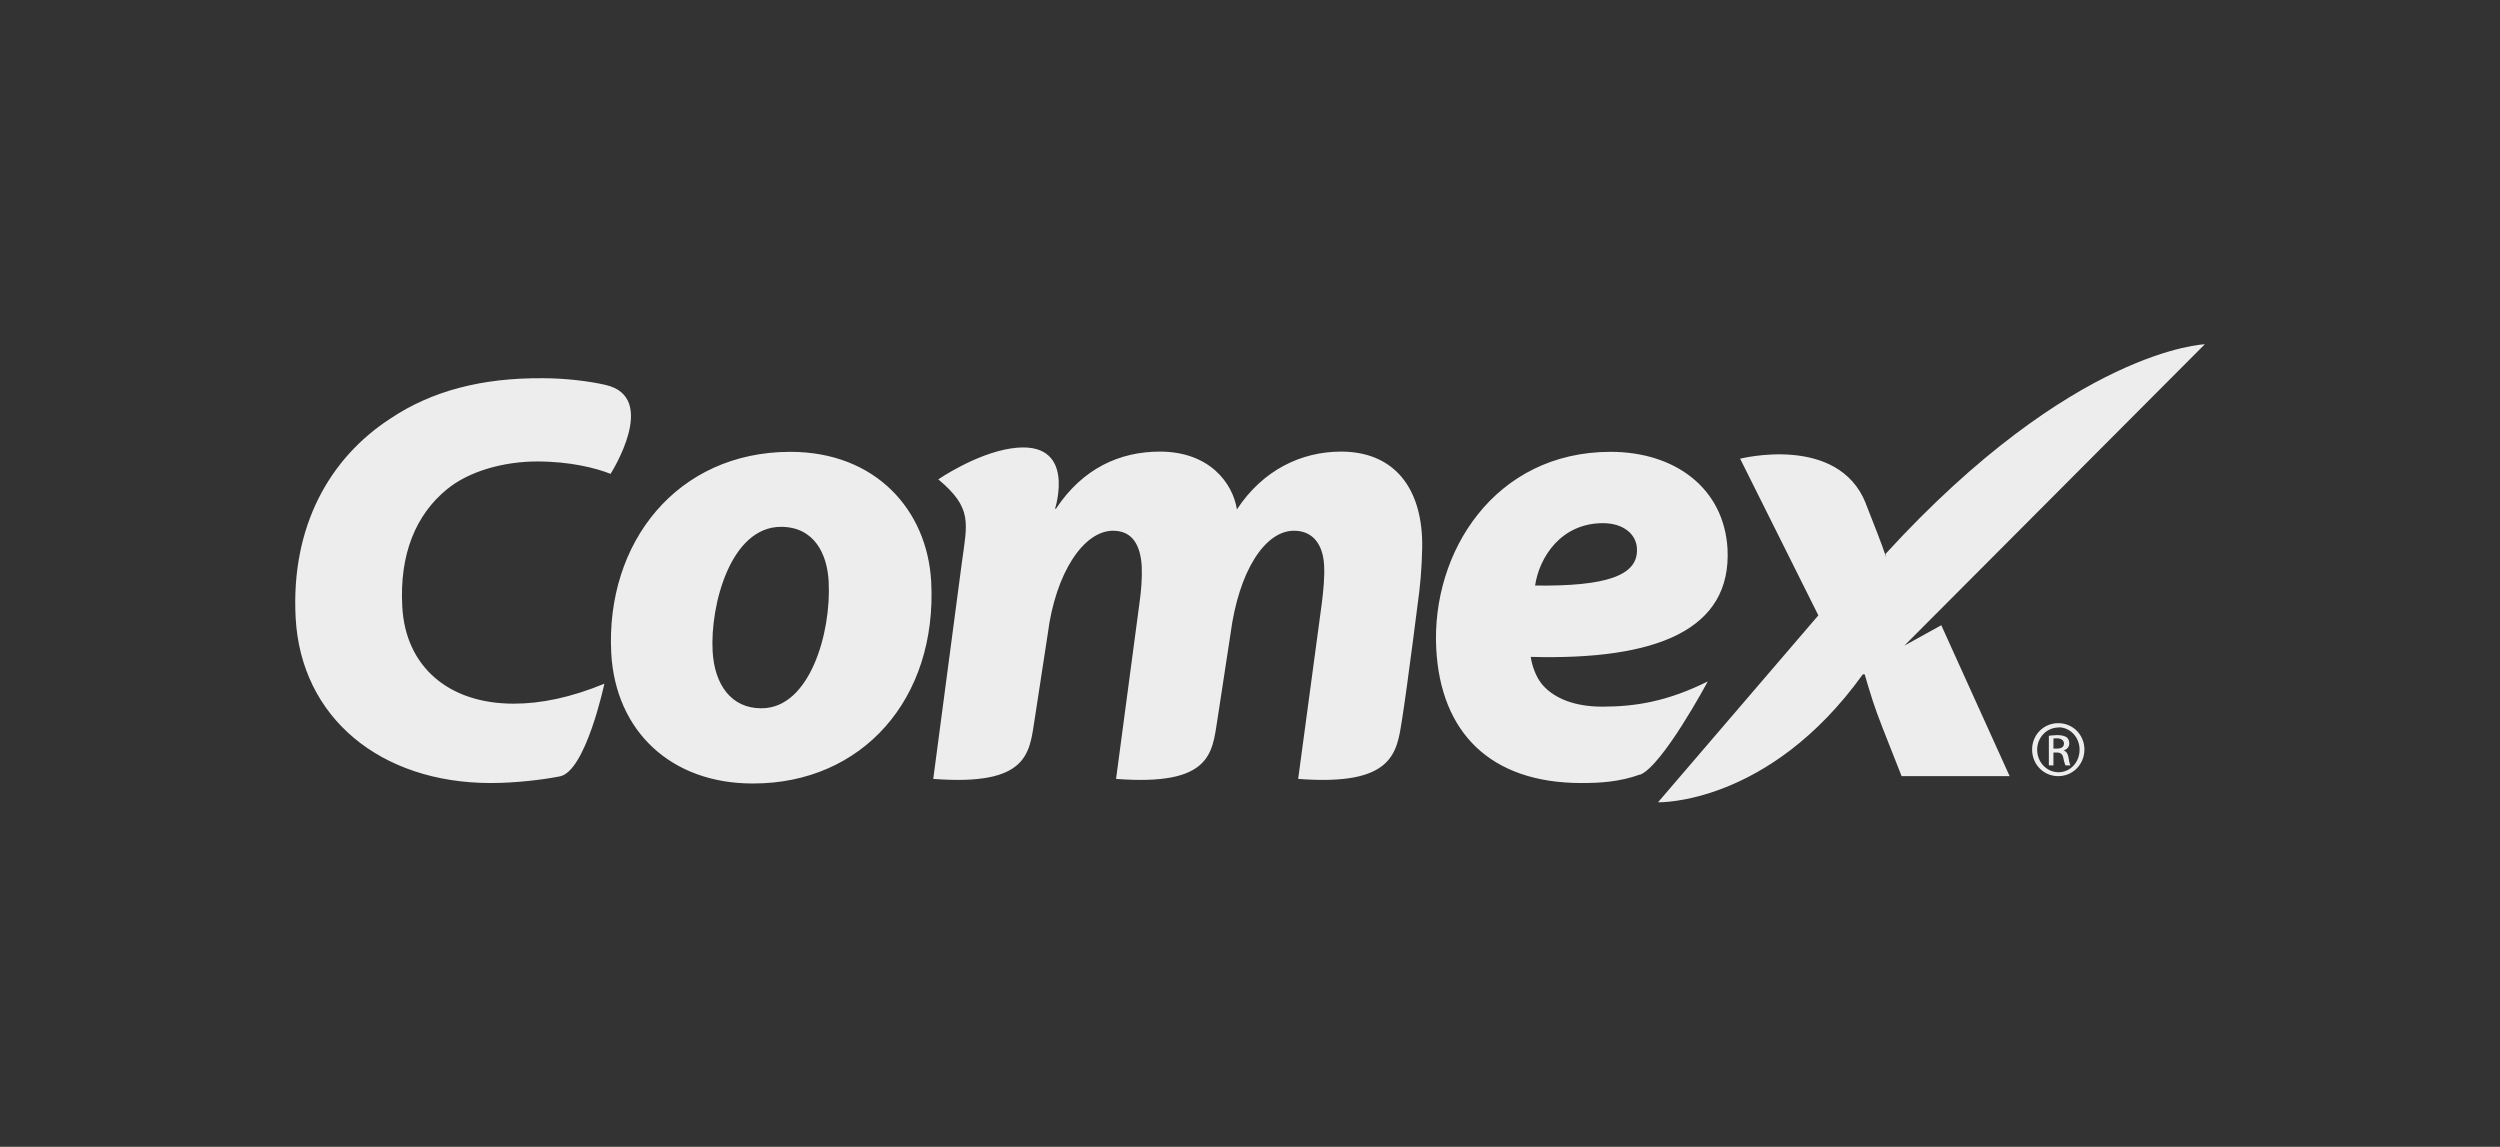 <?xml version="1.0" encoding="UTF-8"?>
<svg id="Capa_1" xmlns="http://www.w3.org/2000/svg" version="1.1" viewBox="0 0 109 50">
  <rect x="0" y="0" width="109" height="50" fill="#333333" stroke="none"/>
  <!-- Generator: Adobe Illustrator 30.0.0, SVG Export Plug-In . SVG Version: 2.1.1 Build 123)  -->
  <defs>
    <style>
      .st0 {
        fill: #ededed;
      }
    </style>
  </defs>
  <path class="st0" d="M32.81,34.16c-3.54,0-5.97-2.27-6.16-5.68-.25-4.82,2.87-8.78,7.81-8.78,3.71,0,5.97,2.53,6.14,5.66.27,5.12-3.01,8.8-7.76,8.8h-.03ZM33.21,30.88c2.09,0,3.04-3.29,2.92-5.52-.06-1.21-.63-2.39-2.08-2.39-2.2,0-3.09,3.42-2.98,5.42.08,1.48.83,2.49,2.11,2.49h.03ZM71.5,33.77c-.91.33-1.78.37-2.55.37-3.97,0-6.14-2.2-6.33-5.86-.22-4.2,2.55-8.58,7.6-8.58,2.83,0,4.95,1.6,5.1,4.23.18,3.52-3.06,4.86-8.58,4.71.05.36.22.89.53,1.24.55.61,1.45.93,2.59.93,1.45,0,2.85-.23,4.6-1.1,0,0-1.99,3.71-2.96,4.07M71.37,23.91c-.03-.62-.59-1.1-1.48-1.1-1.84,0-2.78,1.5-2.96,2.72,3.09.04,4.5-.43,4.44-1.6v-.03ZM81.35,21.96c.92,2.33.7,1.84.89,2.34l-.03-.15c8.18-8.94,13.92-9.14,13.92-9.14l-13.1,13.14,1.61-.89,2.98,6.58h-4.71l-.82-2.08c-.39-.99-.55-1.54-.79-2.36h-.08c-4.11,5.72-8.93,5.58-8.93,5.58l6.99-8.15-3.41-6.83s4.27-1.09,5.48,1.95M41.93,24.58c.24-1.78.49-2.42-1.02-3.68,0,0,1.63-1.12,3.18-1.35,2.9-.43,1.91,2.63,1.91,2.63h.04c1.16-1.75,2.77-2.49,4.53-2.49,2.17,0,3.18,1.38,3.36,2.52,1.13-1.72,2.81-2.52,4.54-2.52,2.19,0,3.41,1.42,3.53,3.7.03.57-.03,1.69-.12,2.41,0,0-.52,4.12-.75,5.57-.23,1.45-.36,2.91-4.53,2.59l1.03-7.65c.07-.57.13-1.15.1-1.68-.05-.87-.47-1.49-1.31-1.49-1.27,0-2.41,1.76-2.77,4.5l-.57,3.73c-.23,1.45-.25,2.91-4.42,2.59l1.02-7.66c.08-.56.12-1.12.1-1.6-.05-.89-.38-1.56-1.25-1.56-1.28,0-2.51,1.83-2.85,4.51l-.57,3.72c-.23,1.45-.25,2.91-4.42,2.59l1.24-9.38ZM24.41,33.85c-.76.15-1.94.29-3.01.29-4.8,0-8.28-2.84-8.51-7.21-.21-3.98,1.48-6.96,4.13-8.68,1.79-1.2,3.97-1.78,6.65-1.76.98,0,2.03.13,2.72.29,2.38.53.23,3.88.23,3.88-.63-.25-1.75-.54-3.2-.54s-2.97.42-3.93,1.21c-1.36,1.11-2.08,2.83-1.95,5.13.14,2.58,1.99,4.22,4.86,4.22,1.19,0,2.49-.27,3.95-.87,0,0-.81,3.82-1.94,4.04M89.75,31.72c-.51,0-.93.43-.93.97s.42.98.93.98c.51,0,.92-.43.92-.98s-.41-.98-.92-.98M89.74,31.53c.64,0,1.14.51,1.14,1.15s-.5,1.16-1.14,1.16-1.14-.51-1.14-1.16.51-1.15,1.14-1.15M89.53,32.81v.56h-.2v-1.29c.11-.01.21-.03.37-.03.19,0,.32.04.4.09.07.06.12.14.12.27,0,.17-.11.27-.25.31.11.03.19.13.22.33.03.2.06.28.08.32h-.22s-.06-.16-.09-.33c-.03-.16-.12-.23-.28-.23h-.15ZM89.53,32.21v.43h.15c.17,0,.31-.06.31-.22,0-.11-.08-.23-.31-.23-.07,0-.11,0-.15.01"/>
</svg>
